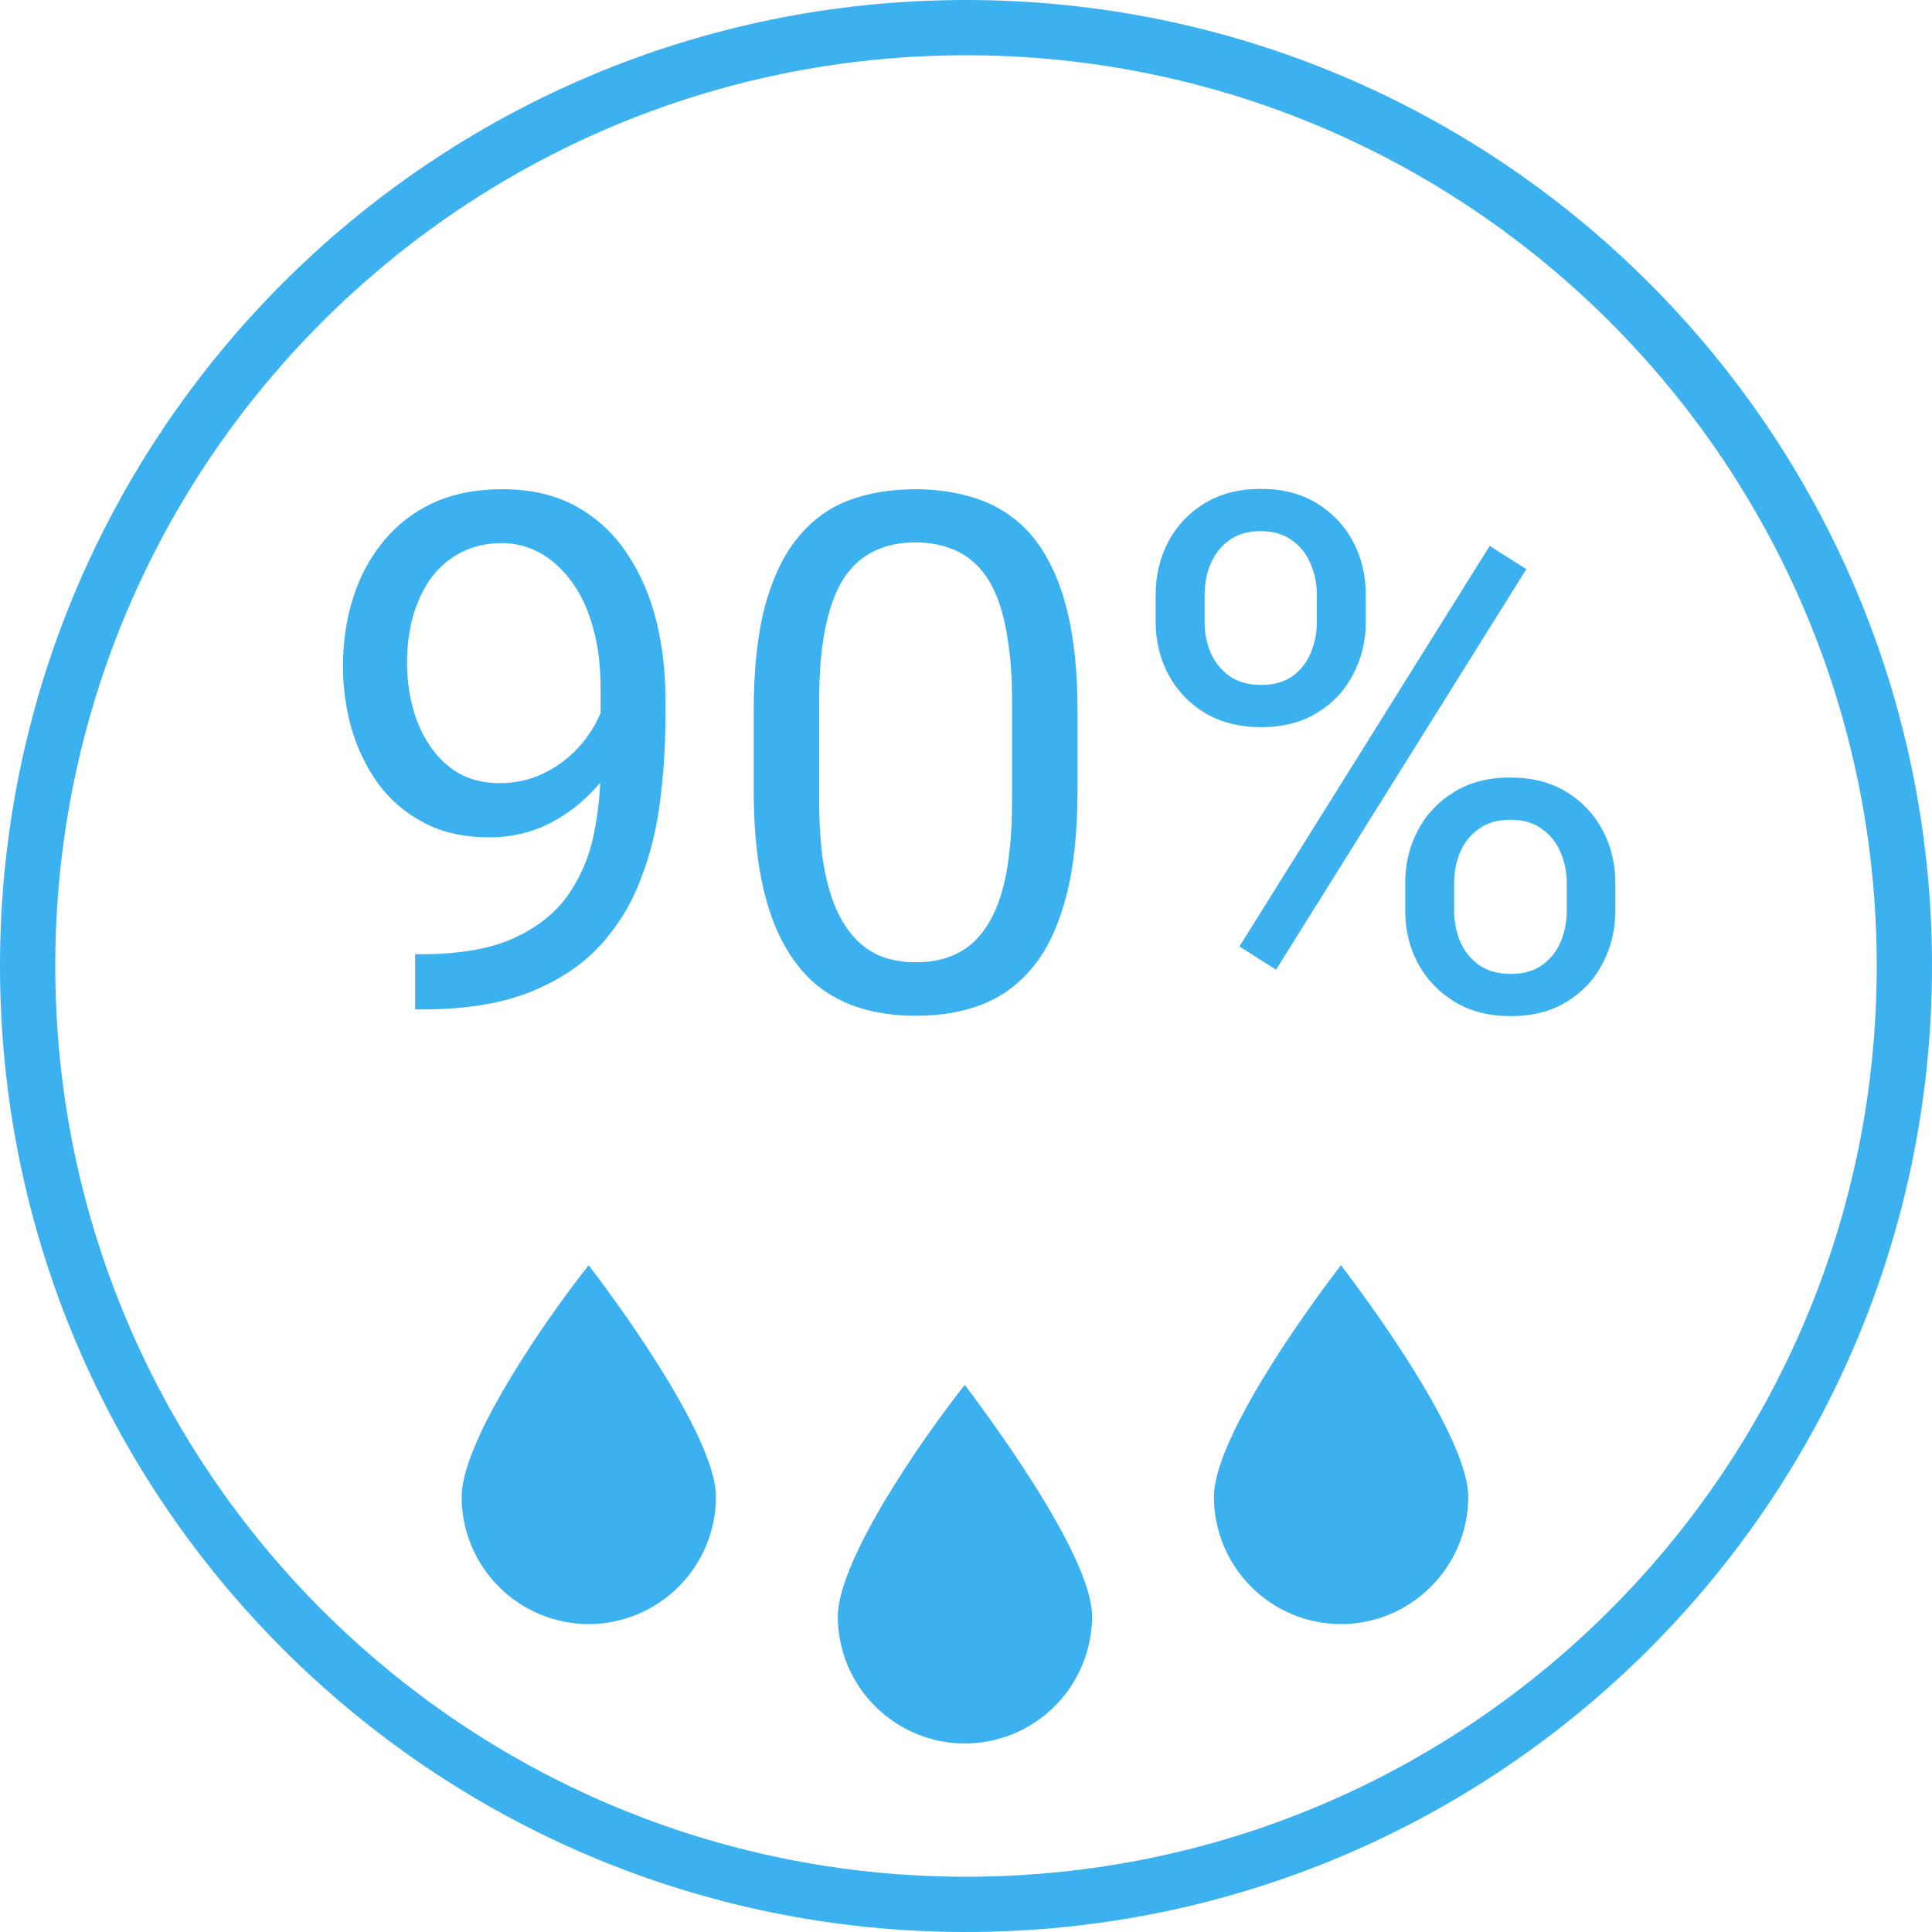 <svg width="113" height="113" viewBox="0 0 113 113" fill="none" xmlns="http://www.w3.org/2000/svg">
<path d="M78.43 94.992C76.458 94.988 74.568 94.201 73.175 92.805C71.782 91.409 71 89.518 71 87.546C71 84.301 75.948 77.228 78.43 74C80.912 77.245 85.876 84.317 85.876 87.546C85.872 89.519 85.086 91.411 83.69 92.806C82.295 94.202 80.403 94.988 78.43 94.992Z" fill="#3BB2EF"/>
<path d="M34.43 94.992C32.458 94.988 30.568 94.201 29.175 92.805C27.782 91.409 27 89.518 27 87.546C27 84.301 31.867 77.228 34.43 74C36.912 77.245 41.876 84.317 41.876 87.546C41.872 89.519 41.086 91.411 39.69 92.806C38.295 94.202 36.403 94.988 34.43 94.992Z" fill="#3BB2EF"/>
<path d="M56.43 101.976C54.461 101.971 52.573 101.187 51.181 99.795C49.788 98.402 49.004 96.515 49 94.546C49 91.301 53.867 84.228 56.43 81C58.847 84.212 63.876 91.301 63.876 94.546C63.867 96.516 63.08 98.404 61.685 99.796C60.29 101.188 58.401 101.971 56.43 101.976Z" fill="#3BB2EF"/>
<path d="M113 56.5C113 87.704 87.704 113 56.5 113C25.296 113 0 87.704 0 56.5C0 25.296 25.296 0 56.5 0C87.704 0 113 25.296 113 56.5ZM3.232 56.5C3.232 85.919 27.081 109.768 56.5 109.768C85.919 109.768 109.768 85.919 109.768 56.5C109.768 27.081 85.919 3.232 56.5 3.232C27.081 3.232 3.232 27.081 3.232 56.5Z" fill="#3BB2EF"/>
<path d="M24.279 55.809H24.67C26.866 55.809 28.65 55.5 30.023 54.883C31.395 54.265 32.452 53.435 33.193 52.392C33.934 51.349 34.442 50.175 34.716 48.871C34.991 47.554 35.128 46.202 35.128 44.816V40.225C35.128 38.866 34.97 37.658 34.655 36.602C34.353 35.545 33.927 34.66 33.378 33.946C32.843 33.232 32.232 32.69 31.546 32.32C30.86 31.949 30.132 31.764 29.364 31.764C28.485 31.764 27.696 31.942 26.996 32.299C26.31 32.642 25.727 33.13 25.247 33.761C24.78 34.392 24.423 35.133 24.176 35.984C23.929 36.835 23.805 37.761 23.805 38.763C23.805 39.655 23.915 40.52 24.135 41.357C24.354 42.194 24.691 42.949 25.144 43.622C25.596 44.294 26.159 44.83 26.832 45.227C27.518 45.612 28.321 45.804 29.24 45.804C30.091 45.804 30.887 45.639 31.628 45.31C32.383 44.967 33.049 44.507 33.625 43.931C34.215 43.34 34.682 42.675 35.025 41.934C35.382 41.193 35.588 40.417 35.643 39.607H37.454C37.454 40.746 37.228 41.872 36.775 42.984C36.336 44.082 35.718 45.083 34.922 45.989C34.126 46.895 33.193 47.623 32.122 48.171C31.052 48.707 29.885 48.974 28.623 48.974C27.14 48.974 25.857 48.686 24.773 48.11C23.689 47.533 22.797 46.765 22.097 45.804C21.41 44.843 20.896 43.773 20.553 42.593C20.223 41.398 20.059 40.191 20.059 38.969C20.059 37.542 20.258 36.204 20.656 34.955C21.054 33.706 21.644 32.608 22.426 31.661C23.208 30.7 24.176 29.952 25.329 29.417C26.495 28.882 27.84 28.614 29.364 28.614C31.079 28.614 32.541 28.957 33.749 29.643C34.956 30.33 35.938 31.249 36.693 32.402C37.461 33.555 38.024 34.852 38.381 36.293C38.738 37.734 38.916 39.216 38.916 40.74V42.119C38.916 43.67 38.813 45.248 38.607 46.854C38.415 48.446 38.038 49.969 37.475 51.424C36.926 52.879 36.123 54.183 35.066 55.336C34.01 56.475 32.63 57.38 30.928 58.053C29.24 58.712 27.154 59.041 24.67 59.041H24.279V55.809ZM63.023 41.625V46.195C63.023 48.652 62.803 50.724 62.364 52.412C61.925 54.1 61.294 55.459 60.47 56.488C59.647 57.518 58.652 58.266 57.485 58.732C56.332 59.185 55.029 59.412 53.574 59.412C52.421 59.412 51.357 59.268 50.383 58.979C49.408 58.691 48.53 58.231 47.748 57.6C46.979 56.955 46.32 56.118 45.771 55.089C45.222 54.059 44.804 52.81 44.516 51.342C44.227 49.873 44.083 48.158 44.083 46.195V41.625C44.083 39.168 44.303 37.11 44.742 35.449C45.195 33.788 45.833 32.457 46.657 31.455C47.48 30.439 48.468 29.712 49.621 29.273C50.788 28.834 52.092 28.614 53.532 28.614C54.699 28.614 55.77 28.758 56.744 29.047C57.732 29.321 58.611 29.767 59.379 30.385C60.148 30.988 60.8 31.798 61.335 32.814C61.884 33.816 62.302 35.044 62.591 36.499C62.879 37.954 63.023 39.662 63.023 41.625ZM59.194 46.813V40.987C59.194 39.642 59.111 38.461 58.947 37.446C58.796 36.416 58.569 35.538 58.267 34.811C57.965 34.083 57.581 33.493 57.115 33.04C56.662 32.587 56.133 32.258 55.529 32.052C54.939 31.832 54.274 31.723 53.532 31.723C52.627 31.723 51.824 31.894 51.124 32.237C50.424 32.567 49.834 33.095 49.353 33.823C48.887 34.55 48.53 35.504 48.283 36.684C48.036 37.864 47.912 39.299 47.912 40.987V46.813C47.912 48.158 47.988 49.345 48.139 50.374C48.303 51.404 48.544 52.296 48.859 53.05C49.175 53.792 49.559 54.402 50.012 54.883C50.465 55.363 50.987 55.72 51.577 55.953C52.181 56.173 52.846 56.283 53.574 56.283C54.507 56.283 55.324 56.104 56.023 55.747C56.723 55.391 57.307 54.835 57.773 54.08C58.254 53.311 58.611 52.33 58.844 51.136C59.077 49.928 59.194 48.487 59.194 46.813ZM67.593 36.375V34.79C67.593 33.651 67.84 32.615 68.334 31.681C68.828 30.748 69.535 30 70.455 29.438C71.374 28.875 72.465 28.594 73.728 28.594C75.018 28.594 76.116 28.875 77.022 29.438C77.941 30 78.648 30.748 79.142 31.681C79.636 32.615 79.883 33.651 79.883 34.79V36.375C79.883 37.487 79.636 38.509 79.142 39.443C78.662 40.376 77.962 41.124 77.042 41.687C76.137 42.249 75.046 42.531 73.769 42.531C72.493 42.531 71.388 42.249 70.455 41.687C69.535 41.124 68.828 40.376 68.334 39.443C67.84 38.509 67.593 37.487 67.593 36.375ZM70.455 34.79V36.375C70.455 37.007 70.571 37.604 70.805 38.166C71.052 38.729 71.422 39.189 71.916 39.546C72.41 39.889 73.028 40.06 73.769 40.06C74.51 40.06 75.121 39.889 75.601 39.546C76.082 39.189 76.439 38.729 76.672 38.166C76.905 37.604 77.022 37.007 77.022 36.375V34.79C77.022 34.145 76.898 33.541 76.651 32.978C76.418 32.402 76.054 31.942 75.56 31.599C75.08 31.242 74.469 31.064 73.728 31.064C73.001 31.064 72.39 31.242 71.896 31.599C71.415 31.942 71.052 32.402 70.805 32.978C70.571 33.541 70.455 34.145 70.455 34.79ZM82.189 53.256V51.651C82.189 50.525 82.436 49.496 82.93 48.563C83.424 47.629 84.131 46.881 85.051 46.319C85.97 45.756 87.061 45.475 88.324 45.475C89.614 45.475 90.712 45.756 91.618 46.319C92.537 46.881 93.244 47.629 93.738 48.563C94.232 49.496 94.479 50.525 94.479 51.651V53.256C94.479 54.382 94.232 55.411 93.738 56.344C93.258 57.278 92.558 58.026 91.638 58.588C90.733 59.151 89.641 59.432 88.365 59.432C87.089 59.432 85.991 59.151 85.071 58.588C84.152 58.026 83.438 57.278 82.93 56.344C82.436 55.411 82.189 54.382 82.189 53.256ZM85.051 51.651V53.256C85.051 53.888 85.167 54.492 85.401 55.068C85.648 55.631 86.018 56.09 86.512 56.447C87.006 56.79 87.624 56.962 88.365 56.962C89.106 56.962 89.717 56.79 90.197 56.447C90.691 56.09 91.055 55.631 91.288 55.068C91.522 54.505 91.638 53.901 91.638 53.256V51.651C91.638 51.005 91.515 50.402 91.268 49.839C91.034 49.276 90.671 48.823 90.177 48.48C89.696 48.123 89.079 47.945 88.324 47.945C87.597 47.945 86.986 48.123 86.492 48.48C86.011 48.823 85.648 49.276 85.401 49.839C85.167 50.402 85.051 51.005 85.051 51.651ZM89.271 33.287L74.634 56.715L72.493 55.356L87.13 31.929L89.271 33.287Z" fill="#3BB2EF"/>
</svg>
